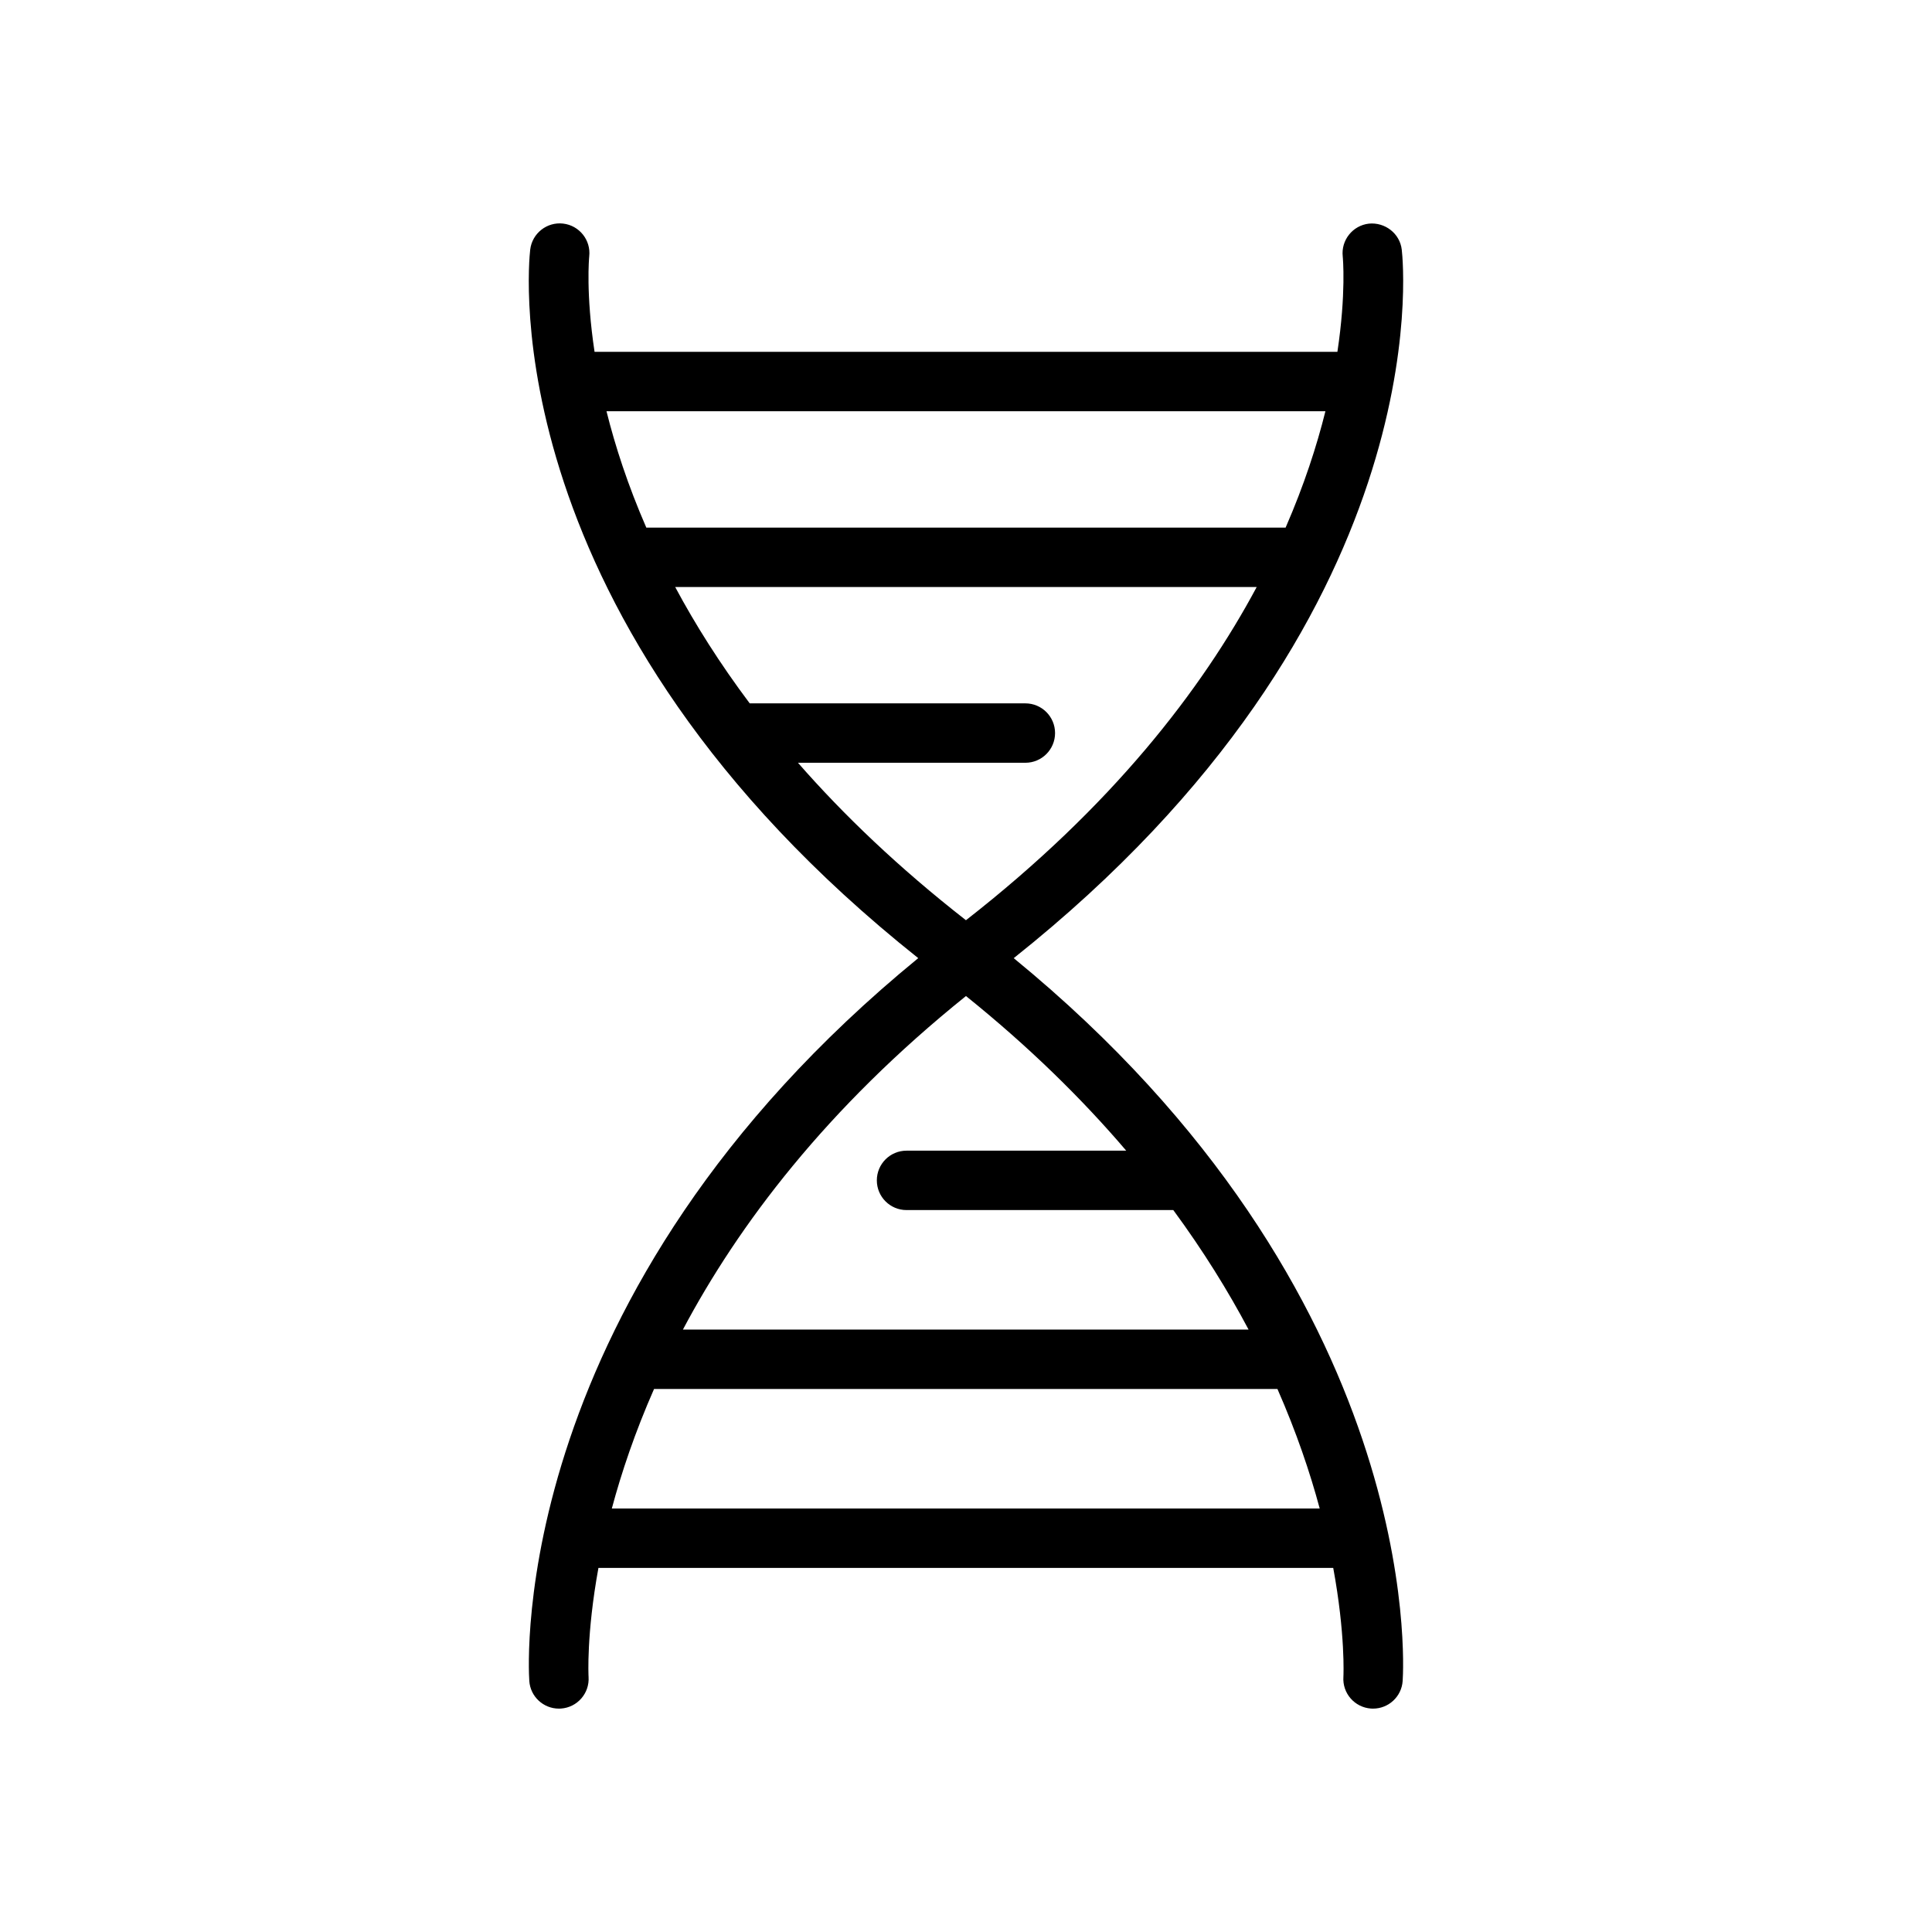 <?xml version="1.0" encoding="UTF-8"?>
<!-- Uploaded to: ICON Repo, www.svgrepo.com, Generator: ICON Repo Mixer Tools -->
<svg fill="#000000" width="800px" height="800px" version="1.1" viewBox="144 144 512 512" xmlns="http://www.w3.org/2000/svg">
 <path d="m515.48 210.16c-0.504-4.312-4.461-7.312-8.707-6.894-4.312 0.492-7.41 4.391-6.934 8.703 0.031 0.289 0.93 9.77-1.414 25.27l-196.86-0.004c-2.34-15.484-1.449-24.961-1.414-25.27 0.492-4.312-2.598-8.203-6.906-8.711-4.293-0.508-8.227 2.582-8.734 6.902-0.473 4.027-9.934 98.043 102.83 187.76-108.67 88.988-103.36 187.29-103.07 191.55 0.277 4.152 3.738 7.336 7.844 7.336 0.18 0 0.359-0.008 0.543-0.016 4.34-0.301 7.613-4.051 7.32-8.395-0.023-0.324-0.594-11.297 2.613-28.875h194.73c3.238 17.574 2.715 28.555 2.695 28.875-0.297 4.344 2.981 8.094 7.32 8.395 0.176 0.008 0.355 0.016 0.539 0.016 4.106 0 7.566-3.184 7.844-7.332 0.293-4.266 5.606-102.56-103.07-191.55 112.76-89.715 103.3-183.73 102.83-187.76zm-210.75 42.82h190.52c-2.289 9.195-5.652 19.59-10.551 30.844l-169.42-0.004c-4.902-11.254-8.262-21.645-10.551-30.84zm189 290.79h-187.59c2.555-9.531 6.141-20.199 11.188-31.672h165.21c5.039 11.469 8.637 22.141 11.199 31.672zm-51.273-94.832h-58.215c-4.348 0-7.871 3.519-7.871 7.871 0 4.352 3.523 7.871 7.871 7.871h70.695c7.969 10.844 14.543 21.473 19.949 31.672l-149.91 0.004c14.719-27.738 38.074-58.695 75.016-88.398 16.816 13.527 30.824 27.324 42.469 40.98zm-42.469-61.07c-17.812-13.902-32.465-27.941-44.52-41.727h60.262c4.348 0 7.871-3.519 7.871-7.871 0-4.352-3.523-7.871-7.871-7.871h-73.047c-7.961-10.613-14.465-20.953-19.754-30.836h154.11c-14.605 27.293-38.406 58.141-77.051 88.305z"/>
</svg>
